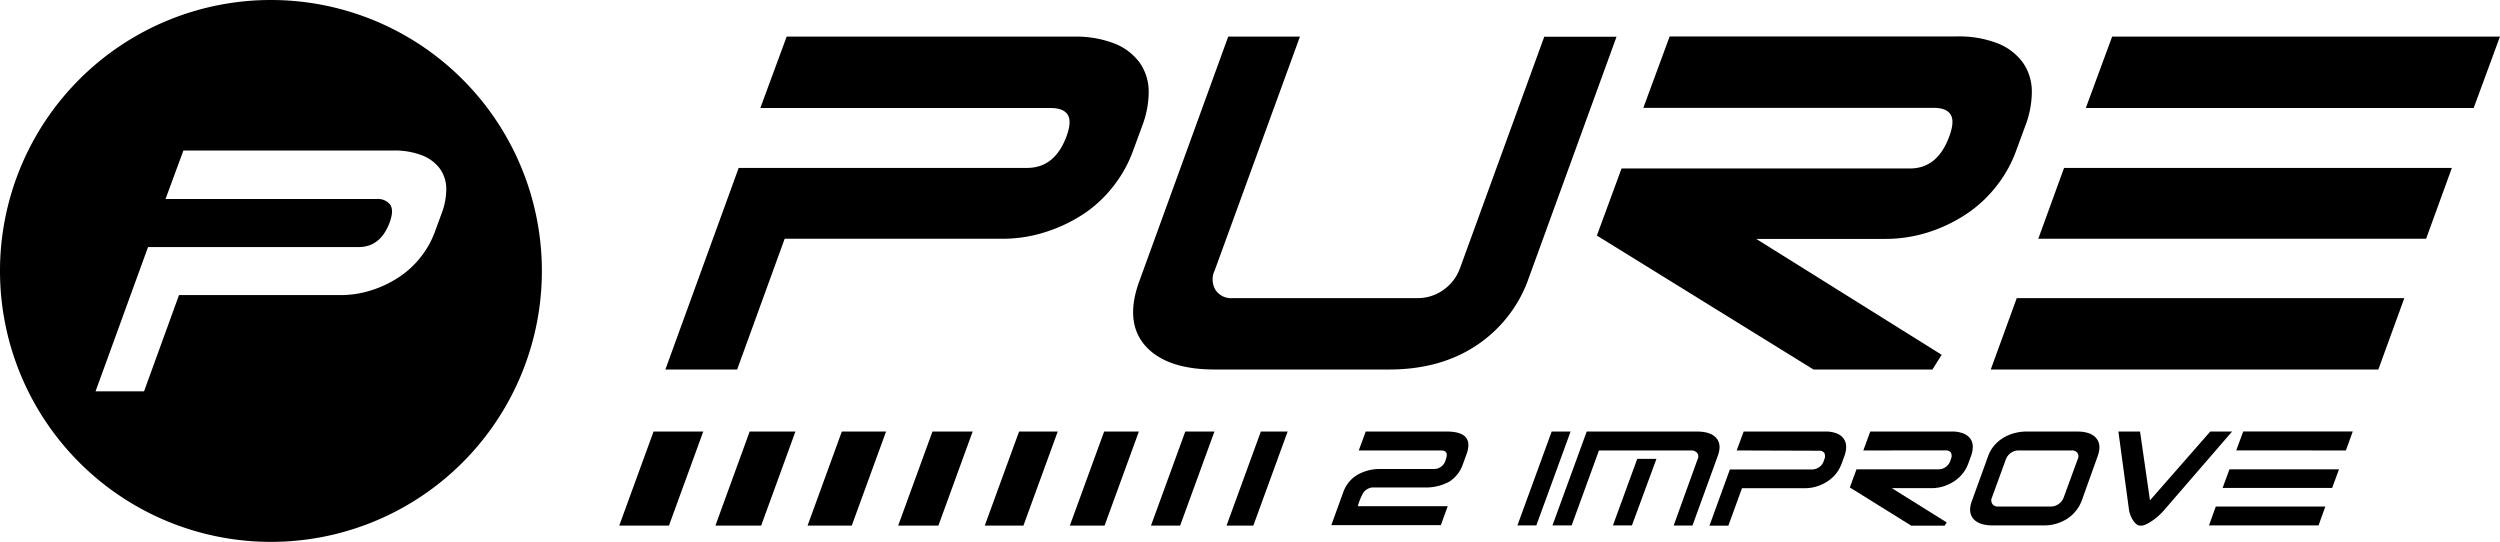 <svg id="Laag_1" data-name="Laag 1" xmlns="http://www.w3.org/2000/svg" viewBox="0 0 539.24 116.87"><title>pure-2-improve</title><path d="M58.44,0a58.44,58.44,0,1,0,58.44,58.44A58.44,58.44,0,0,0,58.44,0ZM95.27,46l-1.54,4.2a19.51,19.51,0,0,1-2.79,5,19.87,19.87,0,0,1-4.46,4.29,23.72,23.72,0,0,1-6,3,21.86,21.86,0,0,1-7.2,1.16H38.61L31.07,84.41H20.61L31.93,53.29H77.36q4.71,0,6.69-5.31.94-2.57.13-3.81a3.37,3.37,0,0,0-3-1.24H35.7l3.86-10.46H84.73a16.45,16.45,0,0,1,6.39,1.07,8.58,8.58,0,0,1,3.81,2.91,7.55,7.55,0,0,1,1.33,4.29A14.74,14.74,0,0,1,95.27,46Z"/><path d="M338.77,93.08l-7.39,20.25h-4.08l7.39-20.25Z"/><path d="M366.15,99.1a1.29,1.29,0,0,0-.1-1.44,1.7,1.7,0,0,0-1.3-.5H344.89L339,113.33h-4.14l7.39-20.25H366q3,0,4.21,1.42t.3,3.86l-5.45,15H361Zm-13-.13h4.14L352,113.33H347.9Z"/><path d="M374.6,97.16l1.5-4.08h17.61a6.42,6.42,0,0,1,2.49.42,3.35,3.35,0,0,1,1.49,1.14,3,3,0,0,1,.52,1.67,5.74,5.74,0,0,1-.38,2.06l-.6,1.64a7.59,7.59,0,0,1-1.09,2,7.75,7.75,0,0,1-1.74,1.67,9.26,9.26,0,0,1-2.32,1.17,8.53,8.53,0,0,1-2.81.45H375.74l-2.94,8.09h-4.08l4.41-12.13h17.71a2.7,2.7,0,0,0,2.61-2.07,1.7,1.7,0,0,0,.05-1.49,1.32,1.32,0,0,0-1.19-.48Z"/><path d="M401.91,97.16l1.5-4.08H421a6.42,6.42,0,0,1,2.49.42A3.35,3.35,0,0,1,425,94.63a3,3,0,0,1,.52,1.67,5.74,5.74,0,0,1-.38,2.06l-.6,1.64a7.59,7.59,0,0,1-1.09,2,7.75,7.75,0,0,1-1.74,1.67,9.26,9.26,0,0,1-2.32,1.17,8.53,8.53,0,0,1-2.81.45h-8.52l11.83,7.39-.43.7h-7.22L399,105.14l1.44-3.91h17.71a2.71,2.71,0,0,0,2.61-2.11,1.7,1.7,0,0,0,.05-1.49,1.32,1.32,0,0,0-1.19-.48Z"/><path d="M429.81,113.33q-2.94,0-4.16-1.42t-.32-3.86l3.51-9.69a7.25,7.25,0,0,1,1.25-2.19A8.06,8.06,0,0,1,432,94.5a9,9,0,0,1,2.41-1.05,10.39,10.39,0,0,1,2.79-.37H448q2.94,0,4.14,1.42t.33,3.86L449,108.05a8.06,8.06,0,0,1-3.14,3.86,9.31,9.31,0,0,1-5.21,1.42ZM448.13,99.1a1.37,1.37,0,0,0-.05-1.44,1.5,1.5,0,0,0-1.22-.5h-11.5a2.81,2.81,0,0,0-1.59.5,3,3,0,0,0-1.12,1.44l-3,8.22a1.44,1.44,0,0,0,.07,1.35,1.31,1.31,0,0,0,1.2.58h11.5a2.84,2.84,0,0,0,1.57-.5,3,3,0,0,0,1.14-1.44Z"/><path d="M461.6,93.08l2.14,14.84,13-14.84h4.71l-14.51,16.78a13.06,13.06,0,0,1-1.45,1.49,12.9,12.9,0,0,1-1.45,1.1,8.54,8.54,0,0,1-1.25.69,2.38,2.38,0,0,1-.85.23h-.37a1.2,1.2,0,0,1-.7-.27,3.07,3.07,0,0,1-.7-.75,6.19,6.19,0,0,1-.6-1.12,5.38,5.38,0,0,1-.37-1.37l-2.27-16.78Z"/><path d="M500.1,113.33H476.47l1.47-4.08h23.63Zm-20.69-8.09,1.47-4h23.63l-1.47,4Zm2.94-8.09,1.5-4.08h23.63L506,97.16Z"/><path d="M312.06,93.08H294.58l-1.5,4.08h17.75q1.77,0,1,2a2.57,2.57,0,0,1-2.51,2h-.7l0,0-10.45,0h-.37l-.3,0a9.69,9.69,0,0,0-4.77,1.29,7.12,7.12,0,0,0-3,3.73l-2.57,7.09h23.63l1.47-4.08H292.87a13.29,13.29,0,0,1,1.12-2.8,2.75,2.75,0,0,1,2-1.25h11.16a10.5,10.5,0,0,0,5.4-1.22,7.14,7.14,0,0,0,3-3.83l.7-1.91Q318.21,93.08,312.06,93.08Z"/><polygon points="271.96 93.08 277.74 93.08 270.34 113.37 264.56 113.37 271.96 93.08"/><polygon points="255.66 93.08 261.95 93.08 254.55 113.37 248.26 113.37 255.66 93.08"/><polygon points="238.16 93.08 245.65 93.08 238.25 113.37 230.76 113.37 238.16 93.08"/><polygon points="219.81 93.08 228.15 93.08 220.75 113.37 212.41 113.37 219.81 93.08"/><polygon points="201.13 93.08 209.8 93.08 202.41 113.37 193.73 113.37 201.13 93.08"/><polygon points="181.58 93.08 191.12 93.08 183.72 113.37 174.19 113.37 181.58 93.08"/><polygon points="161.7 93.08 171.57 93.08 164.18 113.37 154.31 113.37 161.7 93.08"/><polygon points="140.97 93.08 151.69 93.08 144.29 113.37 133.57 113.37 140.97 93.08"/><path d="M416.82,79.7H391.15l-.14-.09L344.44,50.81l5.32-14.47h62.18c4,0,6.83-2.28,8.54-7,.78-2.14.86-3.7.24-4.66s-1.85-1.42-3.64-1.42H354.46l5.68-15.4H422a23.06,23.06,0,0,1,8.91,1.5,12.3,12.3,0,0,1,5.44,4.17,10.91,10.91,0,0,1,1.91,6.15,20.67,20.67,0,0,1-1.38,7.38l-2.1,5.71a27.22,27.22,0,0,1-3.87,7,27.69,27.69,0,0,1-6.19,6,33.08,33.08,0,0,1-8.25,4.15,30.48,30.48,0,0,1-10,1.61H378.81l40,25Z"/><path d="M513,79.7H429.4L435,64.31H518.6Z"/><path d="M533.56,23.3H449.9l5.68-15.4h83.65Z"/><path d="M523.3,51.5H439.65l5.56-15.28h83.65Z"/><path d="M299.71,79.7H262c-7,0-12-1.74-15-5.16s-3.38-8.18-1.21-14L264.92,7.9h15.47L262,58.34a4.43,4.43,0,0,0,.18,4.2,4,4,0,0,0,3.7,1.76H306a9.39,9.39,0,0,0,5.16-1.65,9.74,9.74,0,0,0,3.73-4.73l18.2-50h15.59l-19.28,53a28.77,28.77,0,0,1-11.19,13.75C313.1,78,306.87,79.7,299.71,79.7Z"/><path d="M159,79.7H143.52l15.81-43.48h62.18c4,0,6.83-2.24,8.54-6.84.78-2.13.86-3.7.23-4.66s-1.85-1.42-3.64-1.42H164l5.68-15.4h61.83a23.05,23.05,0,0,1,8.91,1.5,12.29,12.29,0,0,1,5.44,4.17,10.9,10.9,0,0,1,1.91,6.15,20.71,20.71,0,0,1-1.38,7.38l-2.1,5.71a27.26,27.26,0,0,1-3.87,7,27.75,27.75,0,0,1-6.19,6A33,33,0,0,1,226,49.89a30.45,30.45,0,0,1-10,1.61H169.25Z"/></svg>
